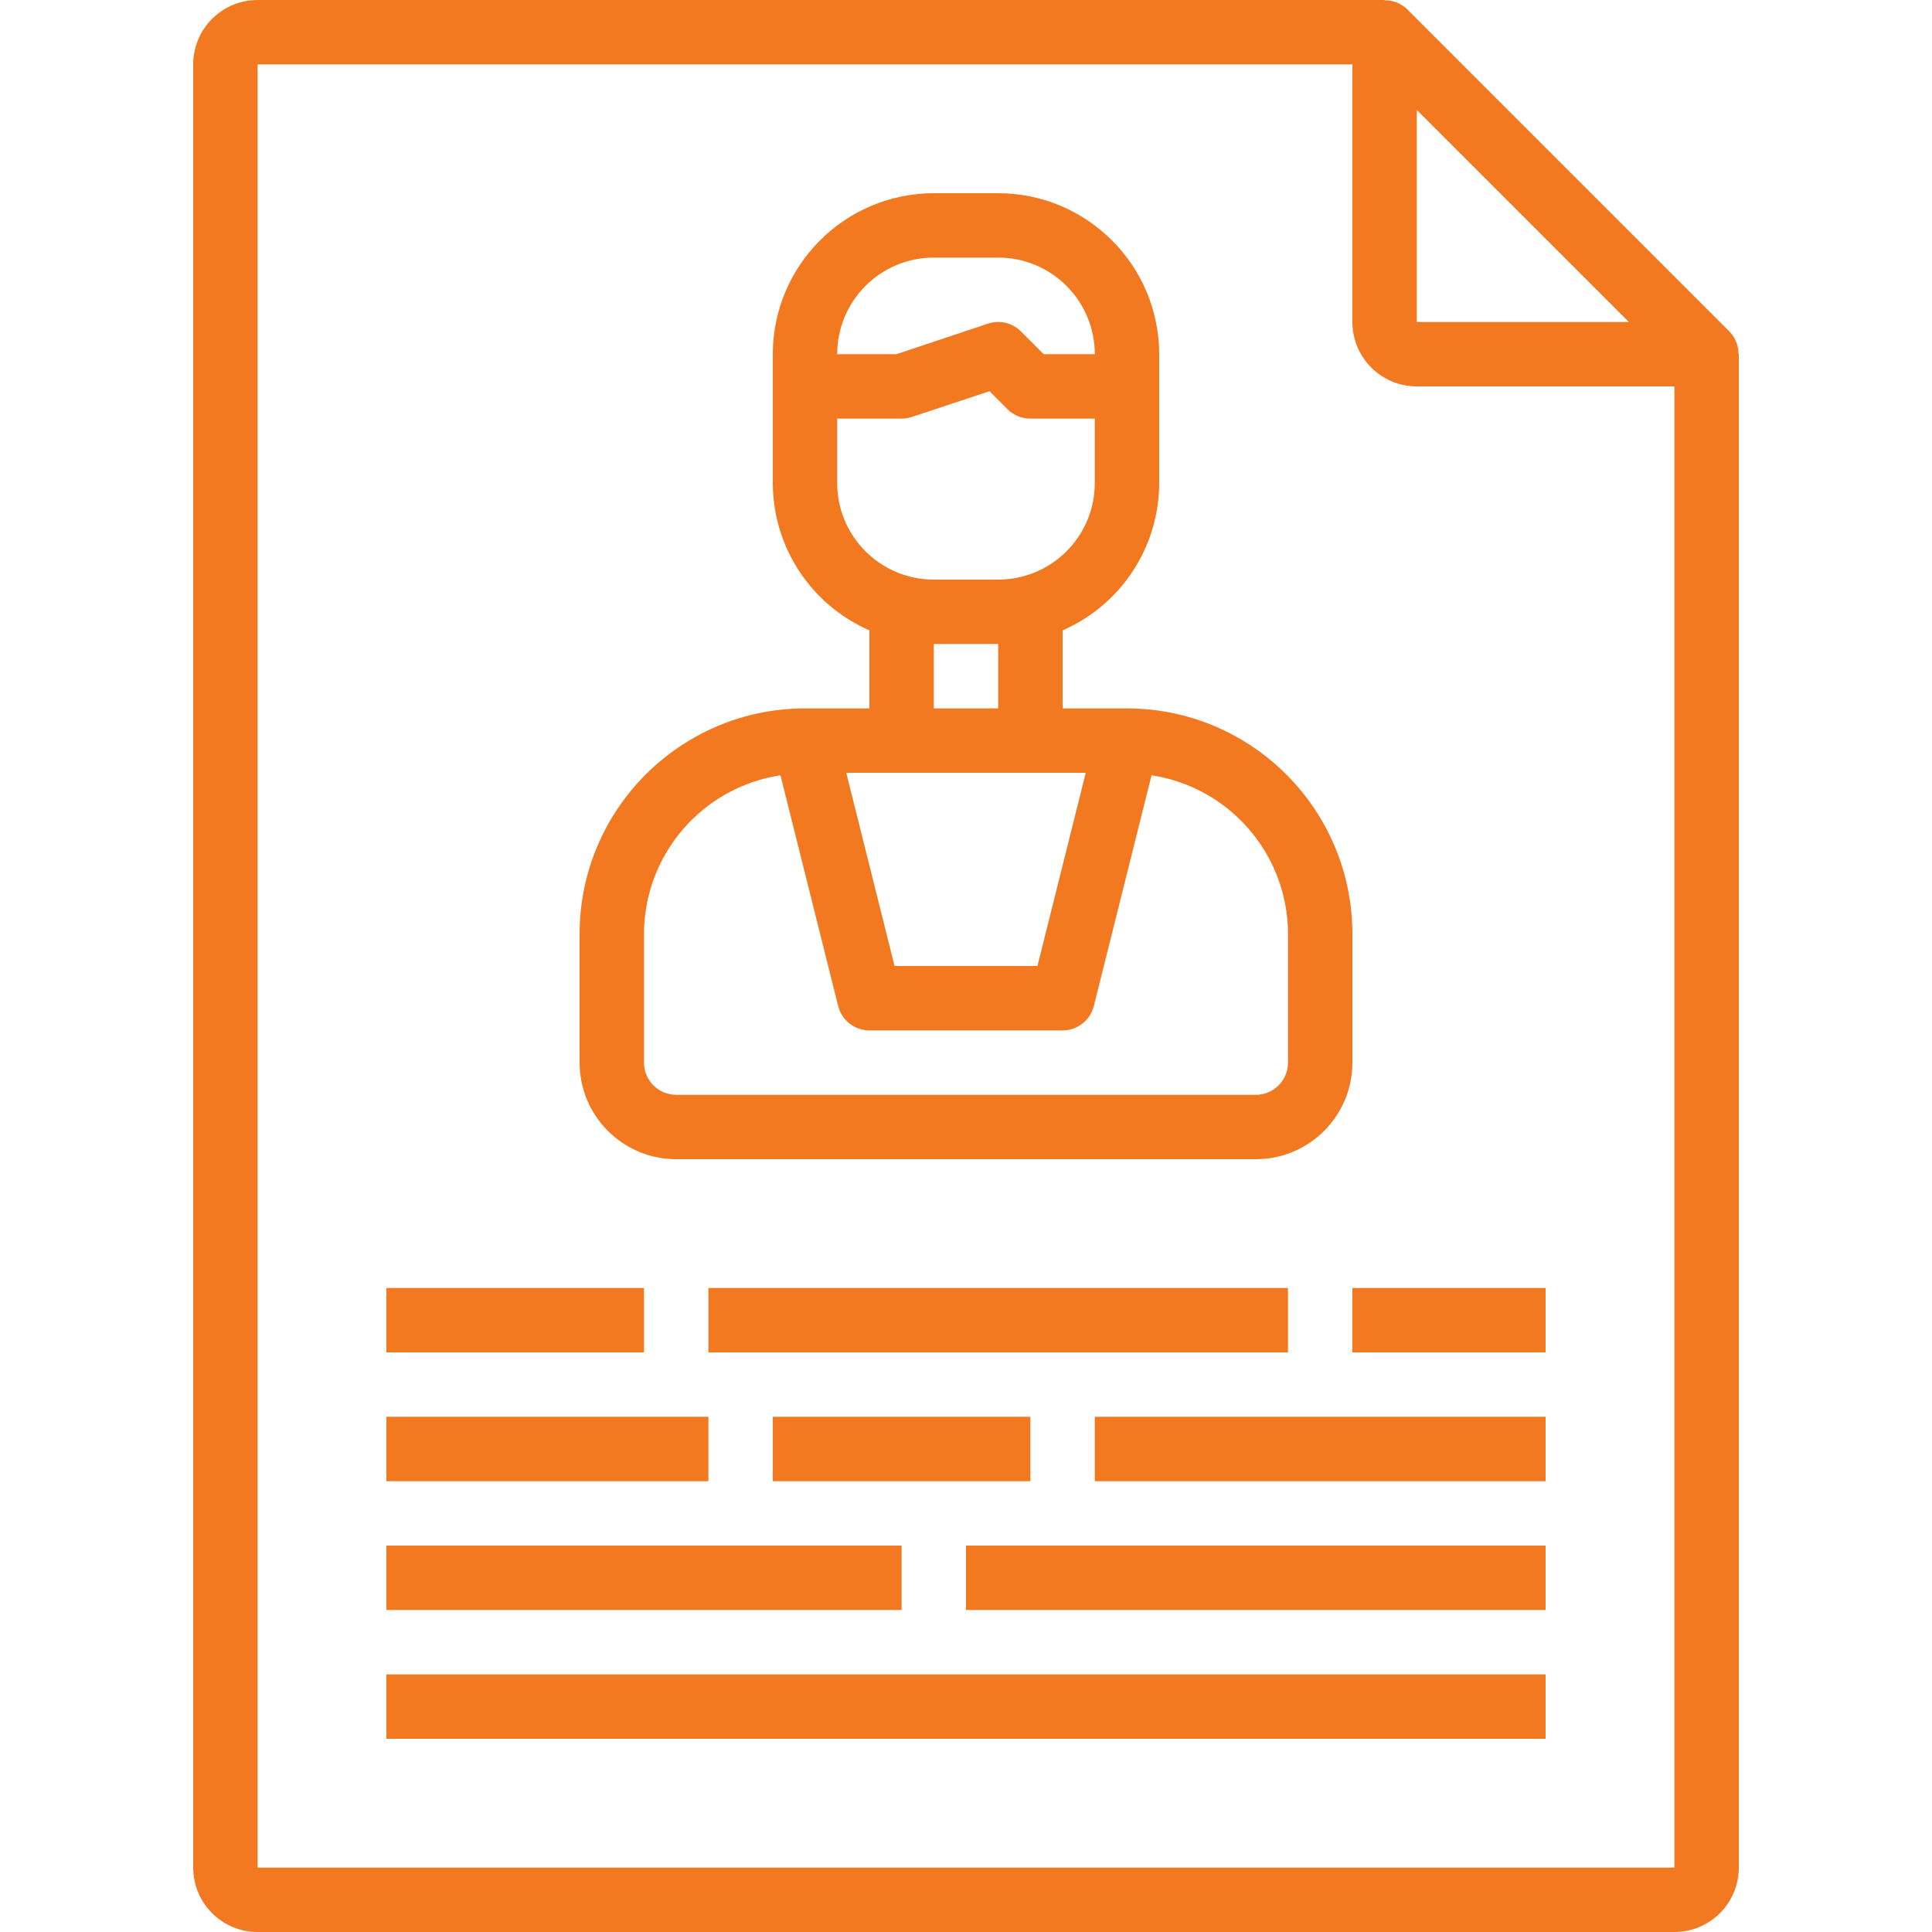 <?xml version="1.0"?>
<svg xmlns="http://www.w3.org/2000/svg" height="512px" viewBox="-48 0 480 480" width="512px"><g><link xmlns="" type="text/css" id="dark-mode" rel="stylesheet" href="" class="active-path" style=""/><style xmlns="" type="text/css" id="dark-mode-custom-style" class="active-path"/><path d="m383.93 88c.016-2.109-.801-4.145-2.273-5.656l-80-80c-1.508-1.48-3.543-2.297-5.656-2.273v-.07h-280c-8.836 0-16 7.164-16 16v448c0 8.836 7.164 16 16 16h352c8.836 0 16-7.164 16-16v-376zm-79.93-60.688 52.688 52.688h-52.688zm-288 436.688v-448h272v64c0 8.836 7.164 16 16 16h64v368zm0 0" data-original="#000000" class="active-path" fill="#F37920"/><path d="m120 288h144c13.254 0 24-10.746 24-24v-32c-.035-30.914-25.086-55.965-56-56h-16v-19.391c14.559-6.355 23.98-20.723 24-36.609v-32c-.027-22.082-17.918-39.973-40-40h-16c-22.082.027-39.973 17.918-40 40v32c.02 15.887 9.441 30.254 24 36.609v19.391h-16c-30.914.035-55.965 25.086-56 56v32c0 13.254 10.746 24 24 24zm64-224h16c13.254 0 24 10.746 24 24h-12.688l-5.656-5.656c-2.141-2.141-5.309-2.891-8.184-1.938l-22.77 7.594h-14.703c0-13.254 10.746-24 24-24zm-24 56v-16h16c.859 0 1.711-.137 2.527-.406l19.312-6.402 4.504 4.504c1.508 1.488 3.539 2.316 5.656 2.305h16v16c0 13.254-10.746 24-24 24h-16c-13.254 0-24-10.746-24-24zm24 40h16v16h-16zm37.754 32-12 48h-35.508l-12-48zm-109.754 40c.055-19.688 14.441-36.402 33.902-39.383l14.336 57.32c.891 3.562 4.09 6.062 7.762 6.062h48c3.672 0 6.871-2.5 7.762-6.062l14.336-57.32c19.461 2.98 33.848 19.695 33.902 39.383v32c0 4.418-3.582 8-8 8h-144c-4.418 0-8-3.582-8-8zm0 0" data-original="#000000" class="active-path" fill="#F37920"/><path d="m48 320h64v16h-64zm0 0" data-original="#000000" class="active-path" fill="#F37920"/><path d="m128 320h144v16h-144zm0 0" data-original="#000000" class="active-path" fill="#F37920"/><path d="m288 320h48v16h-48zm0 0" data-original="#000000" class="active-path" fill="#F37920"/><path d="m48 352h80v16h-80zm0 0" data-original="#000000" class="active-path" fill="#F37920"/><path d="m144 352h64v16h-64zm0 0" data-original="#000000" class="active-path" fill="#F37920"/><path d="m224 352h112v16h-112zm0 0" data-original="#000000" class="active-path" fill="#F37920"/><path d="m48 384h128v16h-128zm0 0" data-original="#000000" class="active-path" fill="#F37920"/><path d="m192 384h144v16h-144zm0 0" data-original="#000000" class="active-path" fill="#F37920"/><path d="m48 416h288v16h-288zm0 0" data-original="#000000" class="active-path" fill="#F37920"/></g> </svg>
